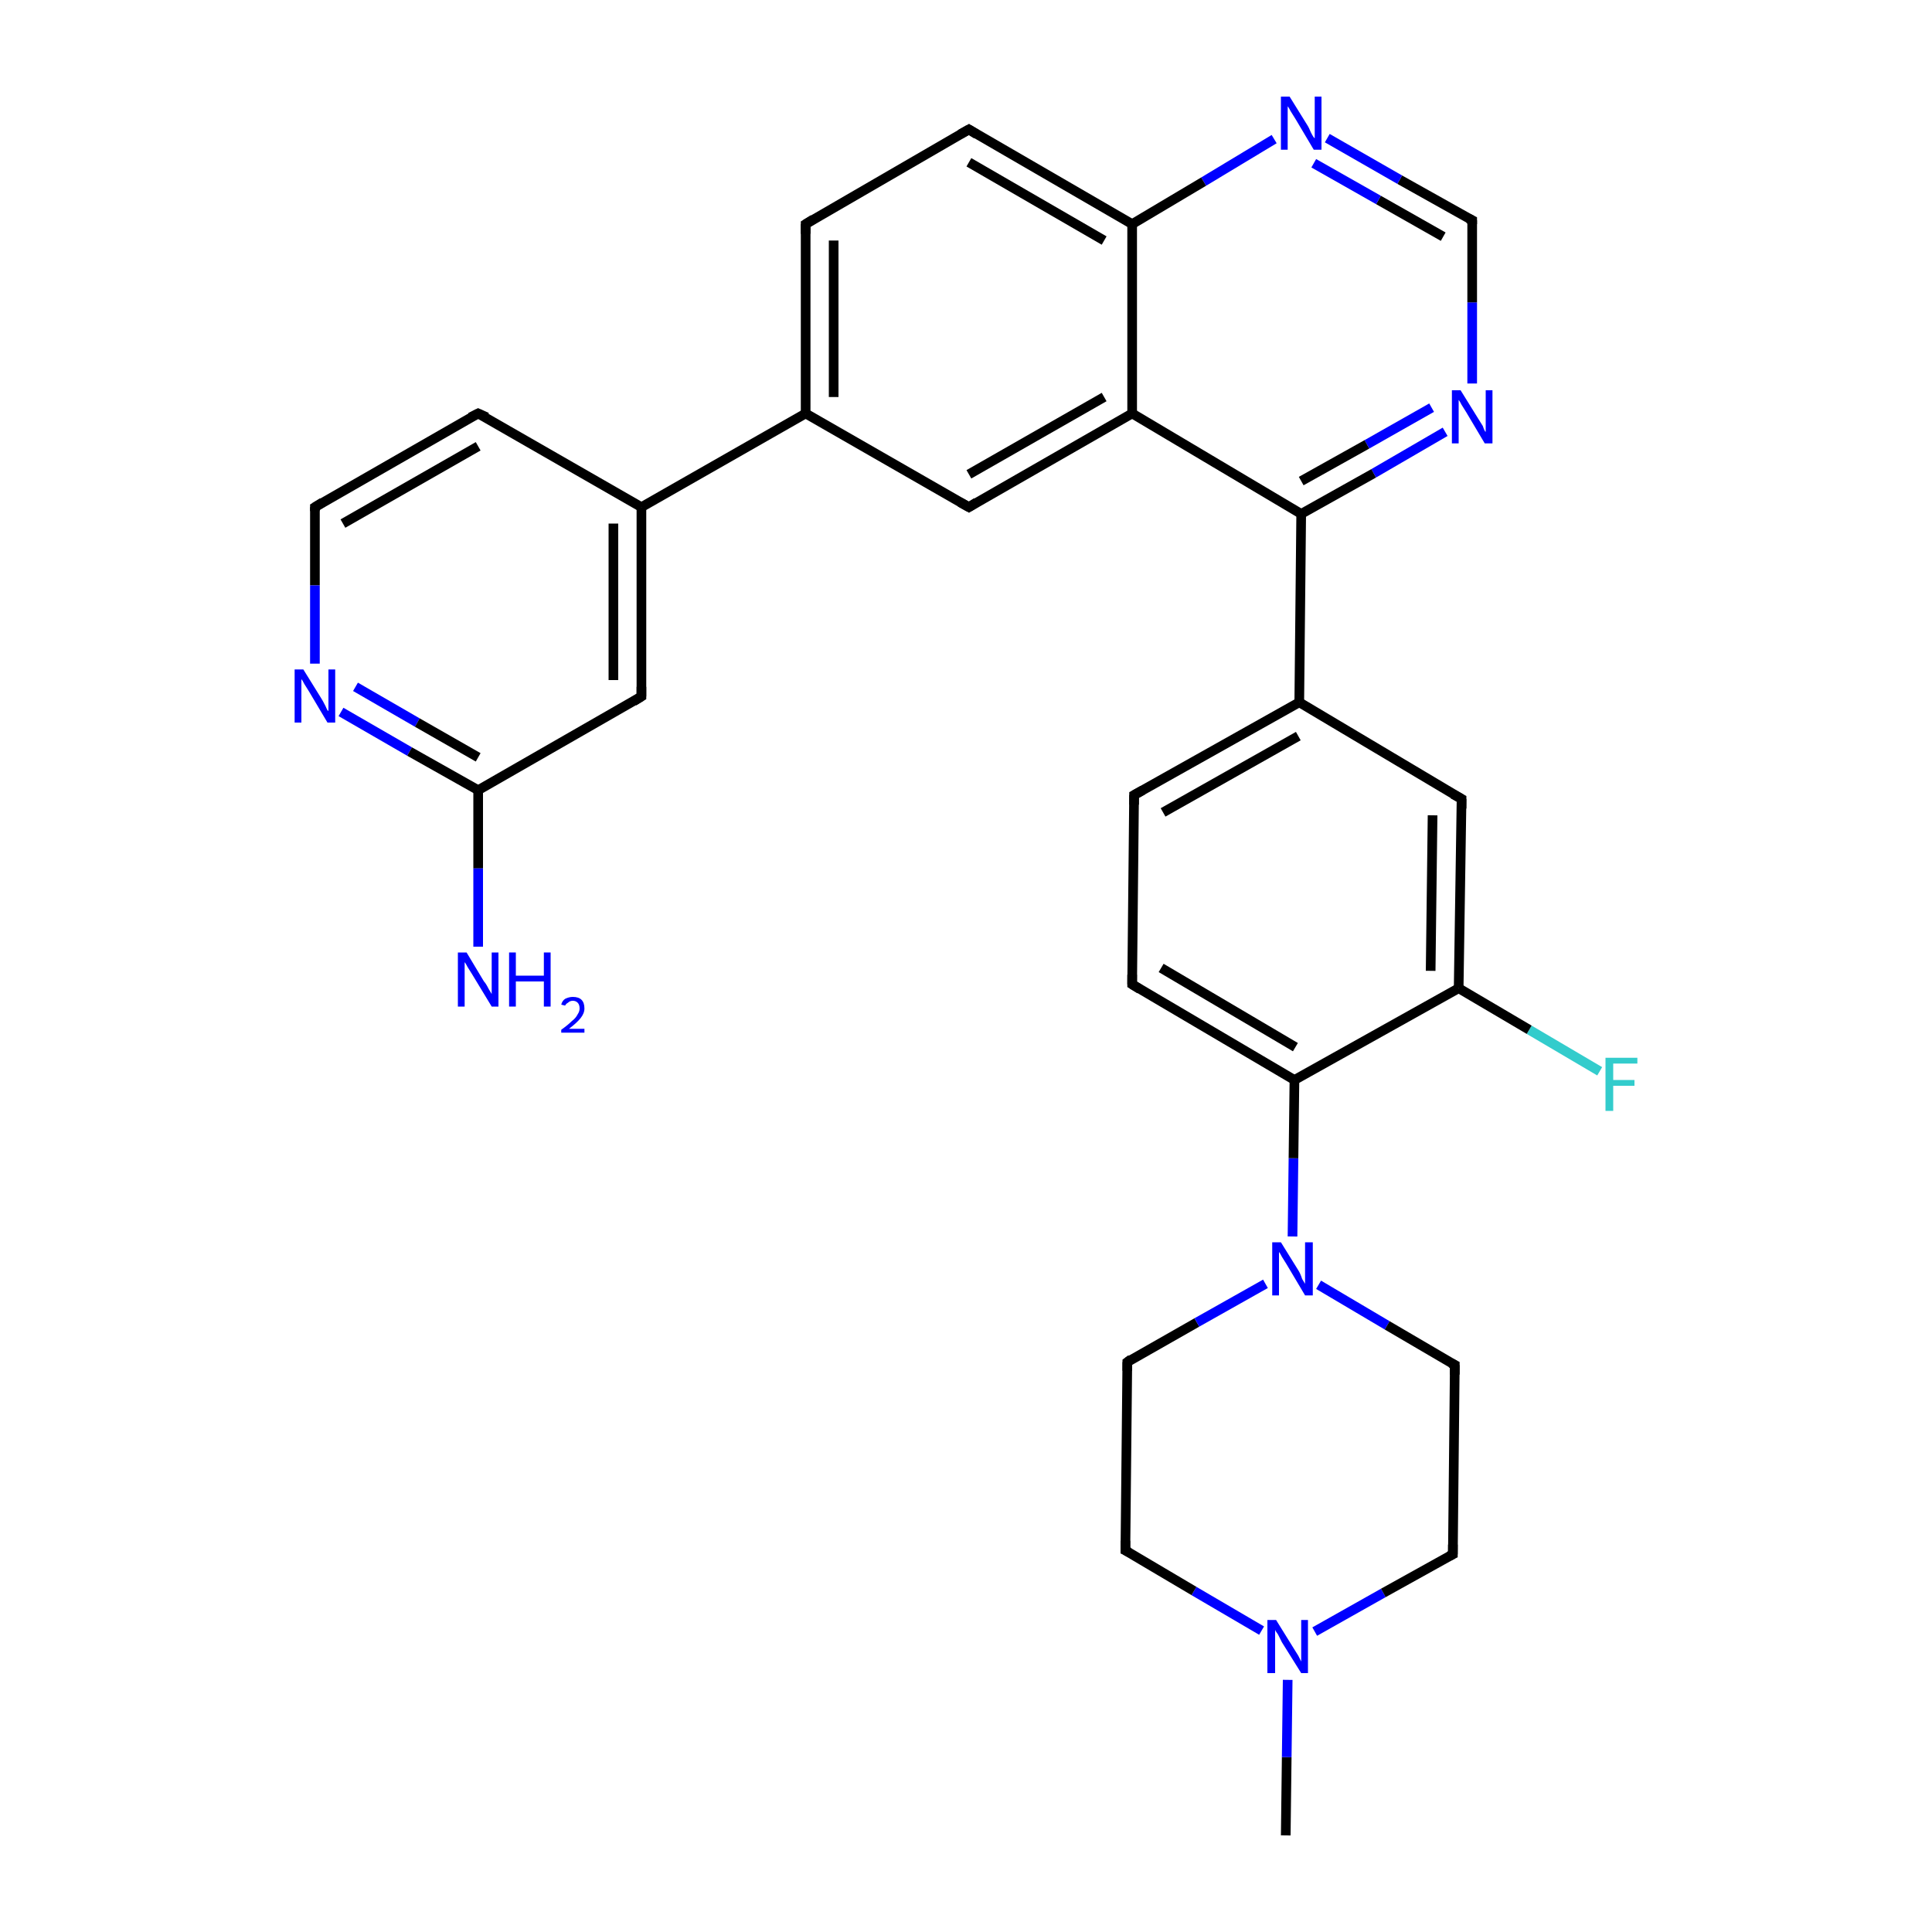 <?xml version='1.0' encoding='iso-8859-1'?>
<svg version='1.1' baseProfile='full'
              xmlns='http://www.w3.org/2000/svg'
                      xmlns:rdkit='http://www.rdkit.org/xml'
                      xmlns:xlink='http://www.w3.org/1999/xlink'
                  xml:space='preserve'
width='200px' height='200px' viewBox='0 0 200 200'>
<!-- END OF HEADER -->
<rect style='opacity:1.0;fill:#FFFFFF;stroke:none' width='200.0' height='200.0' x='0.0' y='0.0'> </rect>
<path class='bond-0 atom-0 atom-1' d='M 133.1,190.0 L 133.2,181.9' style='fill:none;fill-rule:evenodd;stroke:#000000;stroke-width:1.0px;stroke-linecap:butt;stroke-linejoin:miter;stroke-opacity:1' />
<path class='bond-0 atom-0 atom-1' d='M 133.2,181.9 L 133.3,173.9' style='fill:none;fill-rule:evenodd;stroke:#0000FF;stroke-width:1.0px;stroke-linecap:butt;stroke-linejoin:miter;stroke-opacity:1' />
<path class='bond-1 atom-1 atom-2' d='M 130.6,168.8 L 123.6,164.7' style='fill:none;fill-rule:evenodd;stroke:#0000FF;stroke-width:1.0px;stroke-linecap:butt;stroke-linejoin:miter;stroke-opacity:1' />
<path class='bond-1 atom-1 atom-2' d='M 123.6,164.7 L 116.5,160.5' style='fill:none;fill-rule:evenodd;stroke:#000000;stroke-width:1.0px;stroke-linecap:butt;stroke-linejoin:miter;stroke-opacity:1' />
<path class='bond-2 atom-1 atom-30' d='M 136.1,168.9 L 143.2,164.9' style='fill:none;fill-rule:evenodd;stroke:#0000FF;stroke-width:1.0px;stroke-linecap:butt;stroke-linejoin:miter;stroke-opacity:1' />
<path class='bond-2 atom-1 atom-30' d='M 143.2,164.9 L 150.4,160.9' style='fill:none;fill-rule:evenodd;stroke:#000000;stroke-width:1.0px;stroke-linecap:butt;stroke-linejoin:miter;stroke-opacity:1' />
<path class='bond-3 atom-2 atom-3' d='M 116.5,160.5 L 116.7,141.0' style='fill:none;fill-rule:evenodd;stroke:#000000;stroke-width:1.0px;stroke-linecap:butt;stroke-linejoin:miter;stroke-opacity:1' />
<path class='bond-4 atom-3 atom-4' d='M 116.7,141.0 L 123.9,136.9' style='fill:none;fill-rule:evenodd;stroke:#000000;stroke-width:1.0px;stroke-linecap:butt;stroke-linejoin:miter;stroke-opacity:1' />
<path class='bond-4 atom-3 atom-4' d='M 123.9,136.9 L 131.0,132.9' style='fill:none;fill-rule:evenodd;stroke:#0000FF;stroke-width:1.0px;stroke-linecap:butt;stroke-linejoin:miter;stroke-opacity:1' />
<path class='bond-5 atom-30 atom-29' d='M 150.4,160.9 L 150.6,141.3' style='fill:none;fill-rule:evenodd;stroke:#000000;stroke-width:1.0px;stroke-linecap:butt;stroke-linejoin:miter;stroke-opacity:1' />
<path class='bond-6 atom-4 atom-29' d='M 136.5,133.0 L 143.6,137.2' style='fill:none;fill-rule:evenodd;stroke:#0000FF;stroke-width:1.0px;stroke-linecap:butt;stroke-linejoin:miter;stroke-opacity:1' />
<path class='bond-6 atom-4 atom-29' d='M 143.6,137.2 L 150.6,141.3' style='fill:none;fill-rule:evenodd;stroke:#000000;stroke-width:1.0px;stroke-linecap:butt;stroke-linejoin:miter;stroke-opacity:1' />
<path class='bond-7 atom-4 atom-5' d='M 133.8,128.0 L 133.9,119.9' style='fill:none;fill-rule:evenodd;stroke:#0000FF;stroke-width:1.0px;stroke-linecap:butt;stroke-linejoin:miter;stroke-opacity:1' />
<path class='bond-7 atom-4 atom-5' d='M 133.9,119.9 L 134.0,111.8' style='fill:none;fill-rule:evenodd;stroke:#000000;stroke-width:1.0px;stroke-linecap:butt;stroke-linejoin:miter;stroke-opacity:1' />
<path class='bond-8 atom-5 atom-6' d='M 134.0,111.8 L 117.2,101.9' style='fill:none;fill-rule:evenodd;stroke:#000000;stroke-width:1.0px;stroke-linecap:butt;stroke-linejoin:miter;stroke-opacity:1' />
<path class='bond-8 atom-5 atom-6' d='M 134.1,108.4 L 120.2,100.2' style='fill:none;fill-rule:evenodd;stroke:#000000;stroke-width:1.0px;stroke-linecap:butt;stroke-linejoin:miter;stroke-opacity:1' />
<path class='bond-9 atom-5 atom-27' d='M 134.0,111.8 L 151.0,102.3' style='fill:none;fill-rule:evenodd;stroke:#000000;stroke-width:1.0px;stroke-linecap:butt;stroke-linejoin:miter;stroke-opacity:1' />
<path class='bond-10 atom-28 atom-27' d='M 165.6,110.9 L 158.3,106.6' style='fill:none;fill-rule:evenodd;stroke:#33CCCC;stroke-width:1.0px;stroke-linecap:butt;stroke-linejoin:miter;stroke-opacity:1' />
<path class='bond-10 atom-28 atom-27' d='M 158.3,106.6 L 151.0,102.3' style='fill:none;fill-rule:evenodd;stroke:#000000;stroke-width:1.0px;stroke-linecap:butt;stroke-linejoin:miter;stroke-opacity:1' />
<path class='bond-11 atom-6 atom-7' d='M 117.2,101.9 L 117.4,82.3' style='fill:none;fill-rule:evenodd;stroke:#000000;stroke-width:1.0px;stroke-linecap:butt;stroke-linejoin:miter;stroke-opacity:1' />
<path class='bond-12 atom-27 atom-26' d='M 151.0,102.3 L 151.3,82.7' style='fill:none;fill-rule:evenodd;stroke:#000000;stroke-width:1.0px;stroke-linecap:butt;stroke-linejoin:miter;stroke-opacity:1' />
<path class='bond-12 atom-27 atom-26' d='M 148.1,100.5 L 148.3,84.4' style='fill:none;fill-rule:evenodd;stroke:#000000;stroke-width:1.0px;stroke-linecap:butt;stroke-linejoin:miter;stroke-opacity:1' />
<path class='bond-13 atom-7 atom-8' d='M 117.4,82.3 L 134.5,72.7' style='fill:none;fill-rule:evenodd;stroke:#000000;stroke-width:1.0px;stroke-linecap:butt;stroke-linejoin:miter;stroke-opacity:1' />
<path class='bond-13 atom-7 atom-8' d='M 120.4,84.1 L 134.4,76.2' style='fill:none;fill-rule:evenodd;stroke:#000000;stroke-width:1.0px;stroke-linecap:butt;stroke-linejoin:miter;stroke-opacity:1' />
<path class='bond-14 atom-26 atom-8' d='M 151.3,82.7 L 134.5,72.7' style='fill:none;fill-rule:evenodd;stroke:#000000;stroke-width:1.0px;stroke-linecap:butt;stroke-linejoin:miter;stroke-opacity:1' />
<path class='bond-15 atom-8 atom-9' d='M 134.5,72.7 L 134.7,53.2' style='fill:none;fill-rule:evenodd;stroke:#000000;stroke-width:1.0px;stroke-linecap:butt;stroke-linejoin:miter;stroke-opacity:1' />
<path class='bond-16 atom-10 atom-9' d='M 149.6,44.7 L 142.2,49.0' style='fill:none;fill-rule:evenodd;stroke:#0000FF;stroke-width:1.0px;stroke-linecap:butt;stroke-linejoin:miter;stroke-opacity:1' />
<path class='bond-16 atom-10 atom-9' d='M 142.2,49.0 L 134.7,53.2' style='fill:none;fill-rule:evenodd;stroke:#000000;stroke-width:1.0px;stroke-linecap:butt;stroke-linejoin:miter;stroke-opacity:1' />
<path class='bond-16 atom-10 atom-9' d='M 148.2,42.2 L 141.5,46.0' style='fill:none;fill-rule:evenodd;stroke:#0000FF;stroke-width:1.0px;stroke-linecap:butt;stroke-linejoin:miter;stroke-opacity:1' />
<path class='bond-16 atom-10 atom-9' d='M 141.5,46.0 L 134.7,49.8' style='fill:none;fill-rule:evenodd;stroke:#000000;stroke-width:1.0px;stroke-linecap:butt;stroke-linejoin:miter;stroke-opacity:1' />
<path class='bond-17 atom-10 atom-11' d='M 152.4,39.7 L 152.4,31.3' style='fill:none;fill-rule:evenodd;stroke:#0000FF;stroke-width:1.0px;stroke-linecap:butt;stroke-linejoin:miter;stroke-opacity:1' />
<path class='bond-17 atom-10 atom-11' d='M 152.4,31.3 L 152.4,22.8' style='fill:none;fill-rule:evenodd;stroke:#000000;stroke-width:1.0px;stroke-linecap:butt;stroke-linejoin:miter;stroke-opacity:1' />
<path class='bond-18 atom-9 atom-25' d='M 134.7,53.2 L 117.2,42.8' style='fill:none;fill-rule:evenodd;stroke:#000000;stroke-width:1.0px;stroke-linecap:butt;stroke-linejoin:miter;stroke-opacity:1' />
<path class='bond-19 atom-11 atom-12' d='M 152.4,22.8 L 144.9,18.6' style='fill:none;fill-rule:evenodd;stroke:#000000;stroke-width:1.0px;stroke-linecap:butt;stroke-linejoin:miter;stroke-opacity:1' />
<path class='bond-19 atom-11 atom-12' d='M 144.9,18.6 L 137.4,14.3' style='fill:none;fill-rule:evenodd;stroke:#0000FF;stroke-width:1.0px;stroke-linecap:butt;stroke-linejoin:miter;stroke-opacity:1' />
<path class='bond-19 atom-11 atom-12' d='M 149.4,24.5 L 142.7,20.7' style='fill:none;fill-rule:evenodd;stroke:#000000;stroke-width:1.0px;stroke-linecap:butt;stroke-linejoin:miter;stroke-opacity:1' />
<path class='bond-19 atom-11 atom-12' d='M 142.7,20.7 L 136.0,16.9' style='fill:none;fill-rule:evenodd;stroke:#0000FF;stroke-width:1.0px;stroke-linecap:butt;stroke-linejoin:miter;stroke-opacity:1' />
<path class='bond-20 atom-25 atom-24' d='M 117.2,42.8 L 100.3,52.5' style='fill:none;fill-rule:evenodd;stroke:#000000;stroke-width:1.0px;stroke-linecap:butt;stroke-linejoin:miter;stroke-opacity:1' />
<path class='bond-20 atom-25 atom-24' d='M 114.3,41.1 L 100.3,49.1' style='fill:none;fill-rule:evenodd;stroke:#000000;stroke-width:1.0px;stroke-linecap:butt;stroke-linejoin:miter;stroke-opacity:1' />
<path class='bond-21 atom-25 atom-13' d='M 117.2,42.8 L 117.2,23.2' style='fill:none;fill-rule:evenodd;stroke:#000000;stroke-width:1.0px;stroke-linecap:butt;stroke-linejoin:miter;stroke-opacity:1' />
<path class='bond-22 atom-12 atom-13' d='M 131.9,14.4 L 124.6,18.8' style='fill:none;fill-rule:evenodd;stroke:#0000FF;stroke-width:1.0px;stroke-linecap:butt;stroke-linejoin:miter;stroke-opacity:1' />
<path class='bond-22 atom-12 atom-13' d='M 124.6,18.8 L 117.2,23.2' style='fill:none;fill-rule:evenodd;stroke:#000000;stroke-width:1.0px;stroke-linecap:butt;stroke-linejoin:miter;stroke-opacity:1' />
<path class='bond-23 atom-24 atom-16' d='M 100.3,52.5 L 83.4,42.8' style='fill:none;fill-rule:evenodd;stroke:#000000;stroke-width:1.0px;stroke-linecap:butt;stroke-linejoin:miter;stroke-opacity:1' />
<path class='bond-24 atom-13 atom-14' d='M 117.2,23.2 L 100.3,13.4' style='fill:none;fill-rule:evenodd;stroke:#000000;stroke-width:1.0px;stroke-linecap:butt;stroke-linejoin:miter;stroke-opacity:1' />
<path class='bond-24 atom-13 atom-14' d='M 114.3,24.9 L 100.3,16.8' style='fill:none;fill-rule:evenodd;stroke:#000000;stroke-width:1.0px;stroke-linecap:butt;stroke-linejoin:miter;stroke-opacity:1' />
<path class='bond-25 atom-18 atom-19' d='M 49.5,42.8 L 32.6,52.5' style='fill:none;fill-rule:evenodd;stroke:#000000;stroke-width:1.0px;stroke-linecap:butt;stroke-linejoin:miter;stroke-opacity:1' />
<path class='bond-25 atom-18 atom-19' d='M 49.5,46.2 L 35.5,54.2' style='fill:none;fill-rule:evenodd;stroke:#000000;stroke-width:1.0px;stroke-linecap:butt;stroke-linejoin:miter;stroke-opacity:1' />
<path class='bond-26 atom-18 atom-17' d='M 49.5,42.8 L 66.4,52.5' style='fill:none;fill-rule:evenodd;stroke:#000000;stroke-width:1.0px;stroke-linecap:butt;stroke-linejoin:miter;stroke-opacity:1' />
<path class='bond-27 atom-16 atom-17' d='M 83.4,42.8 L 66.4,52.5' style='fill:none;fill-rule:evenodd;stroke:#000000;stroke-width:1.0px;stroke-linecap:butt;stroke-linejoin:miter;stroke-opacity:1' />
<path class='bond-28 atom-16 atom-15' d='M 83.4,42.8 L 83.4,23.2' style='fill:none;fill-rule:evenodd;stroke:#000000;stroke-width:1.0px;stroke-linecap:butt;stroke-linejoin:miter;stroke-opacity:1' />
<path class='bond-28 atom-16 atom-15' d='M 86.3,41.1 L 86.3,24.9' style='fill:none;fill-rule:evenodd;stroke:#000000;stroke-width:1.0px;stroke-linecap:butt;stroke-linejoin:miter;stroke-opacity:1' />
<path class='bond-29 atom-19 atom-20' d='M 32.6,52.5 L 32.6,60.6' style='fill:none;fill-rule:evenodd;stroke:#000000;stroke-width:1.0px;stroke-linecap:butt;stroke-linejoin:miter;stroke-opacity:1' />
<path class='bond-29 atom-19 atom-20' d='M 32.6,60.6 L 32.6,68.7' style='fill:none;fill-rule:evenodd;stroke:#0000FF;stroke-width:1.0px;stroke-linecap:butt;stroke-linejoin:miter;stroke-opacity:1' />
<path class='bond-30 atom-14 atom-15' d='M 100.3,13.4 L 83.4,23.2' style='fill:none;fill-rule:evenodd;stroke:#000000;stroke-width:1.0px;stroke-linecap:butt;stroke-linejoin:miter;stroke-opacity:1' />
<path class='bond-31 atom-17 atom-23' d='M 66.4,52.5 L 66.4,72.1' style='fill:none;fill-rule:evenodd;stroke:#000000;stroke-width:1.0px;stroke-linecap:butt;stroke-linejoin:miter;stroke-opacity:1' />
<path class='bond-31 atom-17 atom-23' d='M 63.5,54.2 L 63.5,70.4' style='fill:none;fill-rule:evenodd;stroke:#000000;stroke-width:1.0px;stroke-linecap:butt;stroke-linejoin:miter;stroke-opacity:1' />
<path class='bond-32 atom-20 atom-21' d='M 35.3,73.7 L 42.4,77.8' style='fill:none;fill-rule:evenodd;stroke:#0000FF;stroke-width:1.0px;stroke-linecap:butt;stroke-linejoin:miter;stroke-opacity:1' />
<path class='bond-32 atom-20 atom-21' d='M 42.4,77.8 L 49.5,81.8' style='fill:none;fill-rule:evenodd;stroke:#000000;stroke-width:1.0px;stroke-linecap:butt;stroke-linejoin:miter;stroke-opacity:1' />
<path class='bond-32 atom-20 atom-21' d='M 36.8,71.1 L 43.2,74.8' style='fill:none;fill-rule:evenodd;stroke:#0000FF;stroke-width:1.0px;stroke-linecap:butt;stroke-linejoin:miter;stroke-opacity:1' />
<path class='bond-32 atom-20 atom-21' d='M 43.2,74.8 L 49.5,78.4' style='fill:none;fill-rule:evenodd;stroke:#000000;stroke-width:1.0px;stroke-linecap:butt;stroke-linejoin:miter;stroke-opacity:1' />
<path class='bond-33 atom-23 atom-21' d='M 66.4,72.1 L 49.5,81.8' style='fill:none;fill-rule:evenodd;stroke:#000000;stroke-width:1.0px;stroke-linecap:butt;stroke-linejoin:miter;stroke-opacity:1' />
<path class='bond-34 atom-21 atom-22' d='M 49.5,81.8 L 49.5,89.9' style='fill:none;fill-rule:evenodd;stroke:#000000;stroke-width:1.0px;stroke-linecap:butt;stroke-linejoin:miter;stroke-opacity:1' />
<path class='bond-34 atom-21 atom-22' d='M 49.5,89.9 L 49.5,98.0' style='fill:none;fill-rule:evenodd;stroke:#0000FF;stroke-width:1.0px;stroke-linecap:butt;stroke-linejoin:miter;stroke-opacity:1' />
<path d='M 116.9,160.7 L 116.5,160.5 L 116.5,159.5' style='fill:none;stroke:#000000;stroke-width:1.0px;stroke-linecap:butt;stroke-linejoin:miter;stroke-miterlimit:10;stroke-opacity:1;' />
<path d='M 116.7,141.9 L 116.7,141.0 L 117.1,140.7' style='fill:none;stroke:#000000;stroke-width:1.0px;stroke-linecap:butt;stroke-linejoin:miter;stroke-miterlimit:10;stroke-opacity:1;' />
<path d='M 118.0,102.4 L 117.2,101.9 L 117.2,100.9' style='fill:none;stroke:#000000;stroke-width:1.0px;stroke-linecap:butt;stroke-linejoin:miter;stroke-miterlimit:10;stroke-opacity:1;' />
<path d='M 117.4,83.3 L 117.4,82.3 L 118.3,81.8' style='fill:none;stroke:#000000;stroke-width:1.0px;stroke-linecap:butt;stroke-linejoin:miter;stroke-miterlimit:10;stroke-opacity:1;' />
<path d='M 152.4,23.2 L 152.4,22.8 L 152.0,22.6' style='fill:none;stroke:#000000;stroke-width:1.0px;stroke-linecap:butt;stroke-linejoin:miter;stroke-miterlimit:10;stroke-opacity:1;' />
<path d='M 101.1,13.9 L 100.3,13.4 L 99.4,13.9' style='fill:none;stroke:#000000;stroke-width:1.0px;stroke-linecap:butt;stroke-linejoin:miter;stroke-miterlimit:10;stroke-opacity:1;' />
<path d='M 83.4,24.2 L 83.4,23.2 L 84.2,22.7' style='fill:none;stroke:#000000;stroke-width:1.0px;stroke-linecap:butt;stroke-linejoin:miter;stroke-miterlimit:10;stroke-opacity:1;' />
<path d='M 48.7,43.2 L 49.5,42.8 L 50.4,43.2' style='fill:none;stroke:#000000;stroke-width:1.0px;stroke-linecap:butt;stroke-linejoin:miter;stroke-miterlimit:10;stroke-opacity:1;' />
<path d='M 33.4,52.0 L 32.6,52.5 L 32.6,52.9' style='fill:none;stroke:#000000;stroke-width:1.0px;stroke-linecap:butt;stroke-linejoin:miter;stroke-miterlimit:10;stroke-opacity:1;' />
<path d='M 66.4,71.1 L 66.4,72.1 L 65.6,72.6' style='fill:none;stroke:#000000;stroke-width:1.0px;stroke-linecap:butt;stroke-linejoin:miter;stroke-miterlimit:10;stroke-opacity:1;' />
<path d='M 101.1,52.0 L 100.3,52.5 L 99.4,52.0' style='fill:none;stroke:#000000;stroke-width:1.0px;stroke-linecap:butt;stroke-linejoin:miter;stroke-miterlimit:10;stroke-opacity:1;' />
<path d='M 151.3,83.7 L 151.3,82.7 L 150.4,82.2' style='fill:none;stroke:#000000;stroke-width:1.0px;stroke-linecap:butt;stroke-linejoin:miter;stroke-miterlimit:10;stroke-opacity:1;' />
<path d='M 150.6,142.3 L 150.6,141.3 L 150.2,141.1' style='fill:none;stroke:#000000;stroke-width:1.0px;stroke-linecap:butt;stroke-linejoin:miter;stroke-miterlimit:10;stroke-opacity:1;' />
<path d='M 150.0,161.1 L 150.4,160.9 L 150.4,159.9' style='fill:none;stroke:#000000;stroke-width:1.0px;stroke-linecap:butt;stroke-linejoin:miter;stroke-miterlimit:10;stroke-opacity:1;' />
<path class='atom-1' d='M 132.1 167.7
L 133.9 170.6
Q 134.1 170.9, 134.4 171.4
Q 134.7 172.0, 134.7 172.0
L 134.7 167.7
L 135.4 167.7
L 135.4 173.2
L 134.7 173.2
L 132.7 170.0
Q 132.5 169.6, 132.3 169.2
Q 132.0 168.8, 132.0 168.7
L 132.0 173.2
L 131.2 173.2
L 131.2 167.7
L 132.1 167.7
' fill='#0000FF'/>
<path class='atom-4' d='M 132.6 128.6
L 134.4 131.5
Q 134.6 131.8, 134.8 132.4
Q 135.1 132.9, 135.1 132.9
L 135.1 128.6
L 135.9 128.6
L 135.9 134.1
L 135.1 134.1
L 133.2 130.9
Q 133.0 130.6, 132.7 130.1
Q 132.5 129.7, 132.4 129.6
L 132.4 134.1
L 131.7 134.1
L 131.7 128.6
L 132.6 128.6
' fill='#0000FF'/>
<path class='atom-10' d='M 151.2 40.4
L 153.0 43.3
Q 153.2 43.6, 153.5 44.1
Q 153.7 44.7, 153.8 44.7
L 153.8 40.4
L 154.5 40.4
L 154.5 45.9
L 153.7 45.9
L 151.8 42.7
Q 151.6 42.4, 151.3 41.9
Q 151.1 41.5, 151.0 41.4
L 151.0 45.9
L 150.3 45.9
L 150.3 40.4
L 151.2 40.4
' fill='#0000FF'/>
<path class='atom-12' d='M 133.5 10.0
L 135.3 12.9
Q 135.5 13.2, 135.7 13.7
Q 136.0 14.3, 136.1 14.3
L 136.1 10.0
L 136.8 10.0
L 136.8 15.5
L 136.0 15.5
L 134.1 12.3
Q 133.9 12.0, 133.6 11.5
Q 133.4 11.1, 133.3 11.0
L 133.3 15.5
L 132.6 15.5
L 132.6 10.0
L 133.5 10.0
' fill='#0000FF'/>
<path class='atom-20' d='M 31.4 69.3
L 33.2 72.2
Q 33.4 72.5, 33.7 73.1
Q 33.9 73.6, 34.0 73.6
L 34.0 69.3
L 34.7 69.3
L 34.7 74.8
L 33.9 74.8
L 32.0 71.6
Q 31.8 71.3, 31.5 70.8
Q 31.3 70.4, 31.2 70.3
L 31.2 74.8
L 30.5 74.8
L 30.5 69.3
L 31.4 69.3
' fill='#0000FF'/>
<path class='atom-22' d='M 48.3 98.6
L 50.1 101.6
Q 50.3 101.8, 50.6 102.4
Q 50.9 102.9, 50.9 102.9
L 50.9 98.6
L 51.6 98.6
L 51.6 104.2
L 50.9 104.2
L 48.9 100.9
Q 48.7 100.6, 48.4 100.1
Q 48.2 99.7, 48.1 99.6
L 48.1 104.2
L 47.4 104.2
L 47.4 98.6
L 48.3 98.6
' fill='#0000FF'/>
<path class='atom-22' d='M 52.7 98.6
L 53.4 98.6
L 53.4 101.0
L 56.3 101.0
L 56.3 98.6
L 57.0 98.6
L 57.0 104.2
L 56.3 104.2
L 56.3 101.6
L 53.4 101.6
L 53.4 104.2
L 52.7 104.2
L 52.7 98.6
' fill='#0000FF'/>
<path class='atom-22' d='M 58.1 104.0
Q 58.2 103.6, 58.5 103.4
Q 58.9 103.2, 59.3 103.2
Q 59.9 103.2, 60.2 103.5
Q 60.5 103.8, 60.5 104.4
Q 60.5 104.9, 60.1 105.4
Q 59.7 105.9, 58.9 106.5
L 60.5 106.5
L 60.5 106.9
L 58.1 106.9
L 58.1 106.6
Q 58.8 106.1, 59.2 105.7
Q 59.6 105.4, 59.8 105.0
Q 60.0 104.7, 60.0 104.4
Q 60.0 104.0, 59.8 103.8
Q 59.6 103.6, 59.3 103.6
Q 59.0 103.6, 58.8 103.8
Q 58.6 103.9, 58.5 104.1
L 58.1 104.0
' fill='#0000FF'/>
<path class='atom-28' d='M 166.2 109.5
L 169.5 109.5
L 169.5 110.1
L 167.0 110.1
L 167.0 111.8
L 169.2 111.8
L 169.2 112.4
L 167.0 112.4
L 167.0 115.0
L 166.2 115.0
L 166.2 109.5
' fill='#33CCCC'/>
</svg>
